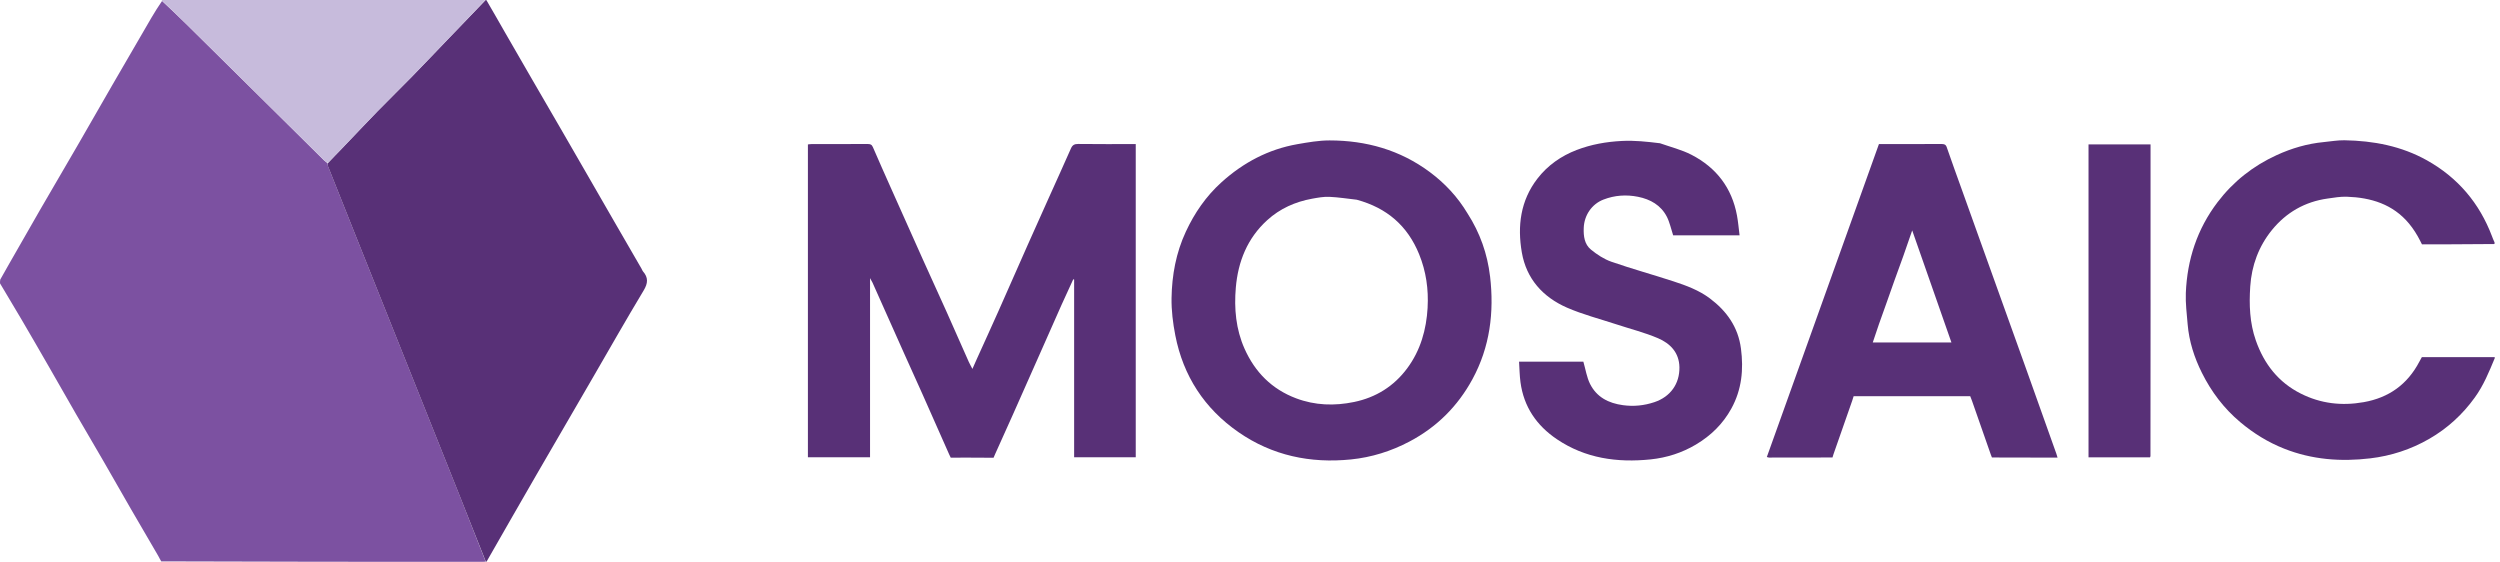 <svg width="178" height="40" viewBox="0 0 178 40" fill="none" xmlns="http://www.w3.org/2000/svg">
<g clip-path="url(#clip0_2519_50160)">
<path d="M34.579 39.99C34.509 39.995 34.441 40.001 34.372 40.001C26.752 40.001 19.131 40.001 11.479 39.97C11.386 39.819 11.333 39.694 11.265 39.577C10.615 38.459 9.959 37.343 9.311 36.223C8.663 35.103 8.027 33.977 7.379 32.855C6.731 31.735 6.073 30.621 5.424 29.501C4.776 28.381 4.141 27.254 3.494 26.132C2.838 24.992 2.18 23.851 1.513 22.715C1.015 21.865 0.506 21.021 0.002 20.176C-0 20.098 -0.004 20.022 0.018 19.905C0.244 19.51 0.441 19.152 0.644 18.798C1.382 17.506 2.118 16.212 2.863 14.924C3.761 13.37 4.672 11.824 5.572 10.271C6.386 8.865 7.19 7.454 8.002 6.047C8.929 4.444 9.859 2.843 10.792 1.244C11.026 0.844 11.276 0.455 11.538 0.07C12.127 0.621 12.699 1.156 13.255 1.706C15.671 4.09 18.083 6.477 20.497 8.865C21.35 9.708 22.201 10.556 23.056 11.4C23.137 11.48 23.237 11.539 23.327 11.633C23.333 11.715 23.331 11.777 23.352 11.828C24.084 13.666 24.818 15.505 25.552 17.344C26.547 19.834 27.544 22.324 28.541 24.814C29.929 28.286 31.32 31.759 32.706 35.234C33.336 36.817 33.955 38.401 34.579 39.986V39.99Z" fill="#7C51A1"/>
<path d="M34.595 39.995C33.953 38.406 33.336 36.819 32.704 35.236C31.32 31.761 29.929 28.288 28.538 24.816C27.544 22.326 26.547 19.836 25.55 17.346C24.816 15.507 24.082 13.668 23.35 11.83C23.329 11.778 23.333 11.717 23.343 11.619C23.684 11.25 24.006 10.925 24.324 10.595C25.177 9.706 26.018 8.807 26.877 7.925C27.687 7.094 28.52 6.285 29.33 5.456C30.222 4.54 31.102 3.613 31.988 2.691C32.852 1.794 33.715 0.9 34.579 0.003C34.579 0.003 34.611 -0.003 34.628 0.003C35.085 0.781 35.522 1.555 35.965 2.325C36.609 3.445 37.257 4.565 37.903 5.683C38.557 6.811 39.212 7.937 39.866 9.065C40.508 10.175 41.148 11.285 41.788 12.395C42.434 13.515 43.076 14.635 43.724 15.755C44.376 16.883 45.03 18.011 45.682 19.14C45.717 19.199 45.734 19.273 45.779 19.322C46.169 19.764 46.138 20.168 45.828 20.681C44.602 22.719 43.426 24.789 42.233 26.847C40.889 29.161 39.542 31.474 38.203 33.79C37.017 35.84 35.842 37.896 34.654 39.97C34.634 39.995 34.622 39.997 34.593 39.995H34.595Z" fill="#583077"/>
<path d="M34.55 0C33.719 0.899 32.856 1.794 31.992 2.691C31.107 3.612 30.227 4.54 29.334 5.455C28.524 6.284 27.692 7.093 26.881 7.924C26.022 8.807 25.179 9.706 24.328 10.594C24.012 10.924 23.688 11.25 23.35 11.594C23.239 11.54 23.14 11.481 23.061 11.401C22.205 10.557 21.354 9.71 20.501 8.866C18.087 6.479 15.675 4.091 13.259 1.708C12.701 1.157 12.129 0.622 11.542 0.055C11.52 0.033 11.514 0.002 11.514 0.002H34.552L34.55 0Z" fill="#C7BBDC"/>
<path d="M177.628 25.495C177.22 26.482 176.824 27.451 176.2 28.311C175.327 29.519 174.258 30.498 172.964 31.245C171.655 32.001 170.244 32.459 168.759 32.635C166.671 32.885 164.608 32.728 162.633 31.945C161.487 31.491 160.449 30.852 159.501 30.053C158.338 29.075 157.448 27.895 156.778 26.55C156.234 25.463 155.863 24.31 155.76 23.087C155.699 22.346 155.602 21.599 155.631 20.858C155.728 18.482 156.437 16.308 157.891 14.395C159.013 12.921 160.422 11.811 162.102 11.043C163.166 10.556 164.284 10.226 165.455 10.116C165.945 10.069 166.436 9.979 166.926 9.987C168.989 10.022 170.976 10.396 172.802 11.418C175.002 12.651 176.532 14.459 177.425 16.809C177.478 16.949 177.529 17.086 177.603 17.239C177.626 17.287 177.63 17.319 177.595 17.375C175.95 17.397 172.445 17.399 172.445 17.399C172.445 17.399 172.424 17.366 172.318 17.149C172.098 16.713 171.832 16.289 171.52 15.915C170.371 14.535 168.807 14.064 167.086 14.006C166.633 13.992 166.173 14.074 165.72 14.137C164.112 14.363 162.787 15.122 161.772 16.365C160.82 17.53 160.314 18.908 160.217 20.399C160.133 21.691 160.174 22.985 160.615 24.24C161.202 25.919 162.227 27.224 163.817 28.024C165.226 28.735 166.727 28.913 168.294 28.634C170.09 28.317 171.405 27.369 172.248 25.77C172.379 25.522 172.437 25.426 172.437 25.426C172.437 25.426 176.014 25.43 177.622 25.43C177.624 25.442 177.628 25.456 177.626 25.487L177.628 25.495Z" fill="#583077"/>
<path d="M69.021 32.581C68.65 32.581 67.979 32.585 67.979 32.585H67.692L67.577 32.344C67.577 32.344 66.312 29.477 65.672 28.046C65.251 27.106 64.823 26.17 64.402 25.228C63.641 23.527 62.883 21.823 62.122 20.122C62.085 20.04 62.035 19.964 61.947 19.802V32.555H57.523V10.283C57.61 10.275 57.698 10.258 57.786 10.258C59.117 10.258 60.448 10.258 61.779 10.254C61.956 10.254 62.066 10.281 62.148 10.471C62.563 11.438 62.993 12.398 63.422 13.361C64.187 15.074 64.95 16.788 65.719 18.498C66.273 19.729 66.839 20.955 67.391 22.188C67.924 23.377 68.445 24.573 68.976 25.763C69.042 25.908 69.122 26.047 69.236 26.267C69.351 26.009 69.437 25.806 69.528 25.607C70.051 24.45 70.58 23.296 71.097 22.134C71.804 20.548 72.499 18.954 73.205 17.366C73.693 16.268 74.185 15.173 74.678 14.077C75.203 12.908 75.734 11.743 76.251 10.57C76.357 10.326 76.501 10.246 76.774 10.25C78.127 10.267 79.481 10.258 80.865 10.258V32.559H76.478V19.901C76.458 19.896 76.435 19.89 76.415 19.886C76.134 20.5 75.847 21.111 75.572 21.727C75.133 22.708 74.702 23.693 74.267 24.675C73.554 26.285 72.842 27.896 72.124 29.506C71.706 30.446 70.857 32.323 70.857 32.323L70.742 32.59H70.445C70.445 32.59 69.519 32.583 69.021 32.583V32.581Z" fill="#583077"/>
<path d="M106.09 19.669C105.903 18.078 105.378 16.579 104.49 15.199C103.784 14.02 102.878 13.051 101.801 12.25C99.687 10.678 97.269 9.998 94.66 9.998C93.901 9.998 93.134 10.133 92.381 10.264C90.305 10.627 88.513 11.581 86.965 12.983C85.873 13.97 85.051 15.16 84.43 16.499C83.732 18 83.441 19.589 83.414 21.219C83.4 22.104 83.511 23.002 83.681 23.873C84.245 26.768 85.757 29.09 88.179 30.769C90.585 32.438 93.298 33.005 96.188 32.712C97.654 32.563 99.047 32.129 100.361 31.434C102.306 30.407 103.793 28.92 104.837 27.001C106.086 24.706 106.393 22.226 106.092 19.669H106.09ZM101.647 21.903C101.557 23.465 101.145 24.944 100.191 26.227C99.24 27.507 97.962 28.3 96.413 28.621C95.021 28.91 93.628 28.869 92.279 28.359C90.552 27.708 89.354 26.494 88.612 24.829C87.994 23.445 87.863 21.964 87.99 20.48C88.148 18.627 88.808 16.966 90.224 15.678C91.136 14.847 92.223 14.366 93.429 14.146C93.833 14.073 94.249 13.997 94.656 14.015C95.306 14.044 95.952 14.149 96.6 14.22C98.755 14.806 100.22 16.081 101.042 18.102C101.541 19.327 101.719 20.603 101.645 21.903H101.647Z" fill="#583077"/>
<path d="M146.4 32.27C145.688 30.269 144.978 28.267 144.261 26.266C143.18 23.246 142.093 20.226 141.01 17.206C140.575 15.991 140.142 14.775 139.695 13.536C139.322 12.502 138.957 11.491 138.606 10.477C138.538 10.283 138.421 10.254 138.243 10.254C136.912 10.26 135.581 10.258 134.25 10.258H133.78C131.112 17.705 128.456 25.117 125.798 32.54C125.892 32.565 125.925 32.579 125.958 32.579C127.394 32.579 130.474 32.573 130.474 32.573L130.54 32.354L131.875 28.537L131.979 28.209H140.28L140.409 28.545L141.744 32.362L141.826 32.573C141.826 32.573 144.978 32.583 146.498 32.583C146.461 32.462 146.435 32.366 146.402 32.27H146.4ZM133.341 24.384C133.489 23.944 133.633 23.516 133.778 23.088C134.162 22.028 134.514 21.014 134.873 20.003C135.083 19.411 135.306 18.823 135.515 18.231C135.722 17.65 135.919 17.066 136.149 16.405C137.092 19.1 138.013 21.729 138.942 24.384H133.341Z" fill="#583077"/>
<path d="M118.17 10.193C118.949 10.468 119.741 10.662 120.442 11.025C122.2 11.934 123.31 13.375 123.673 15.343C123.757 15.798 123.796 16.262 123.857 16.754H119.128C118.978 16.299 118.886 15.836 118.679 15.431C118.258 14.61 117.505 14.188 116.63 14.012C115.797 13.846 114.968 13.898 114.162 14.211C113.33 14.534 112.794 15.331 112.762 16.23C112.739 16.823 112.815 17.393 113.274 17.77C113.709 18.126 114.21 18.455 114.737 18.638C116.191 19.143 117.68 19.551 119.144 20.03C120.057 20.329 120.961 20.659 121.745 21.248C122.949 22.153 123.757 23.292 123.956 24.817C124.151 26.308 124.015 27.737 123.275 29.085C122.674 30.18 121.821 31.013 120.756 31.648C119.759 32.244 118.666 32.59 117.524 32.709C115.151 32.953 112.876 32.641 110.848 31.271C109.402 30.295 108.492 28.962 108.258 27.213C108.194 26.738 108.19 26.257 108.157 25.749H112.735C112.895 26.3 112.973 26.857 113.211 27.334C113.683 28.276 114.525 28.71 115.561 28.849C116.33 28.953 117.067 28.876 117.791 28.634C118.937 28.251 119.595 27.324 119.575 26.144C119.556 25.1 118.917 24.453 118.053 24.082C117.091 23.671 116.064 23.417 115.067 23.087C113.896 22.702 112.69 22.393 111.564 21.902C109.853 21.152 108.678 19.852 108.354 17.972C108.03 16.097 108.256 14.28 109.466 12.716C110.194 11.774 111.15 11.104 112.263 10.677C113.297 10.281 114.365 10.093 115.475 10.036C116.377 9.989 117.253 10.085 118.168 10.197L118.17 10.193Z" fill="#583077"/>
<path d="M153.121 21.351C153.119 25.081 153.117 28.777 153.113 32.475C153.113 32.496 153.098 32.516 153.08 32.561H148.703V10.281H153.119V21.351H153.121Z" fill="#583077"/>
</g>
<defs>
<clipPath id="clip0_2519_50160">
<rect width="177.627" height="40" fill="white"/>
</clipPath>
</defs>
</svg>
